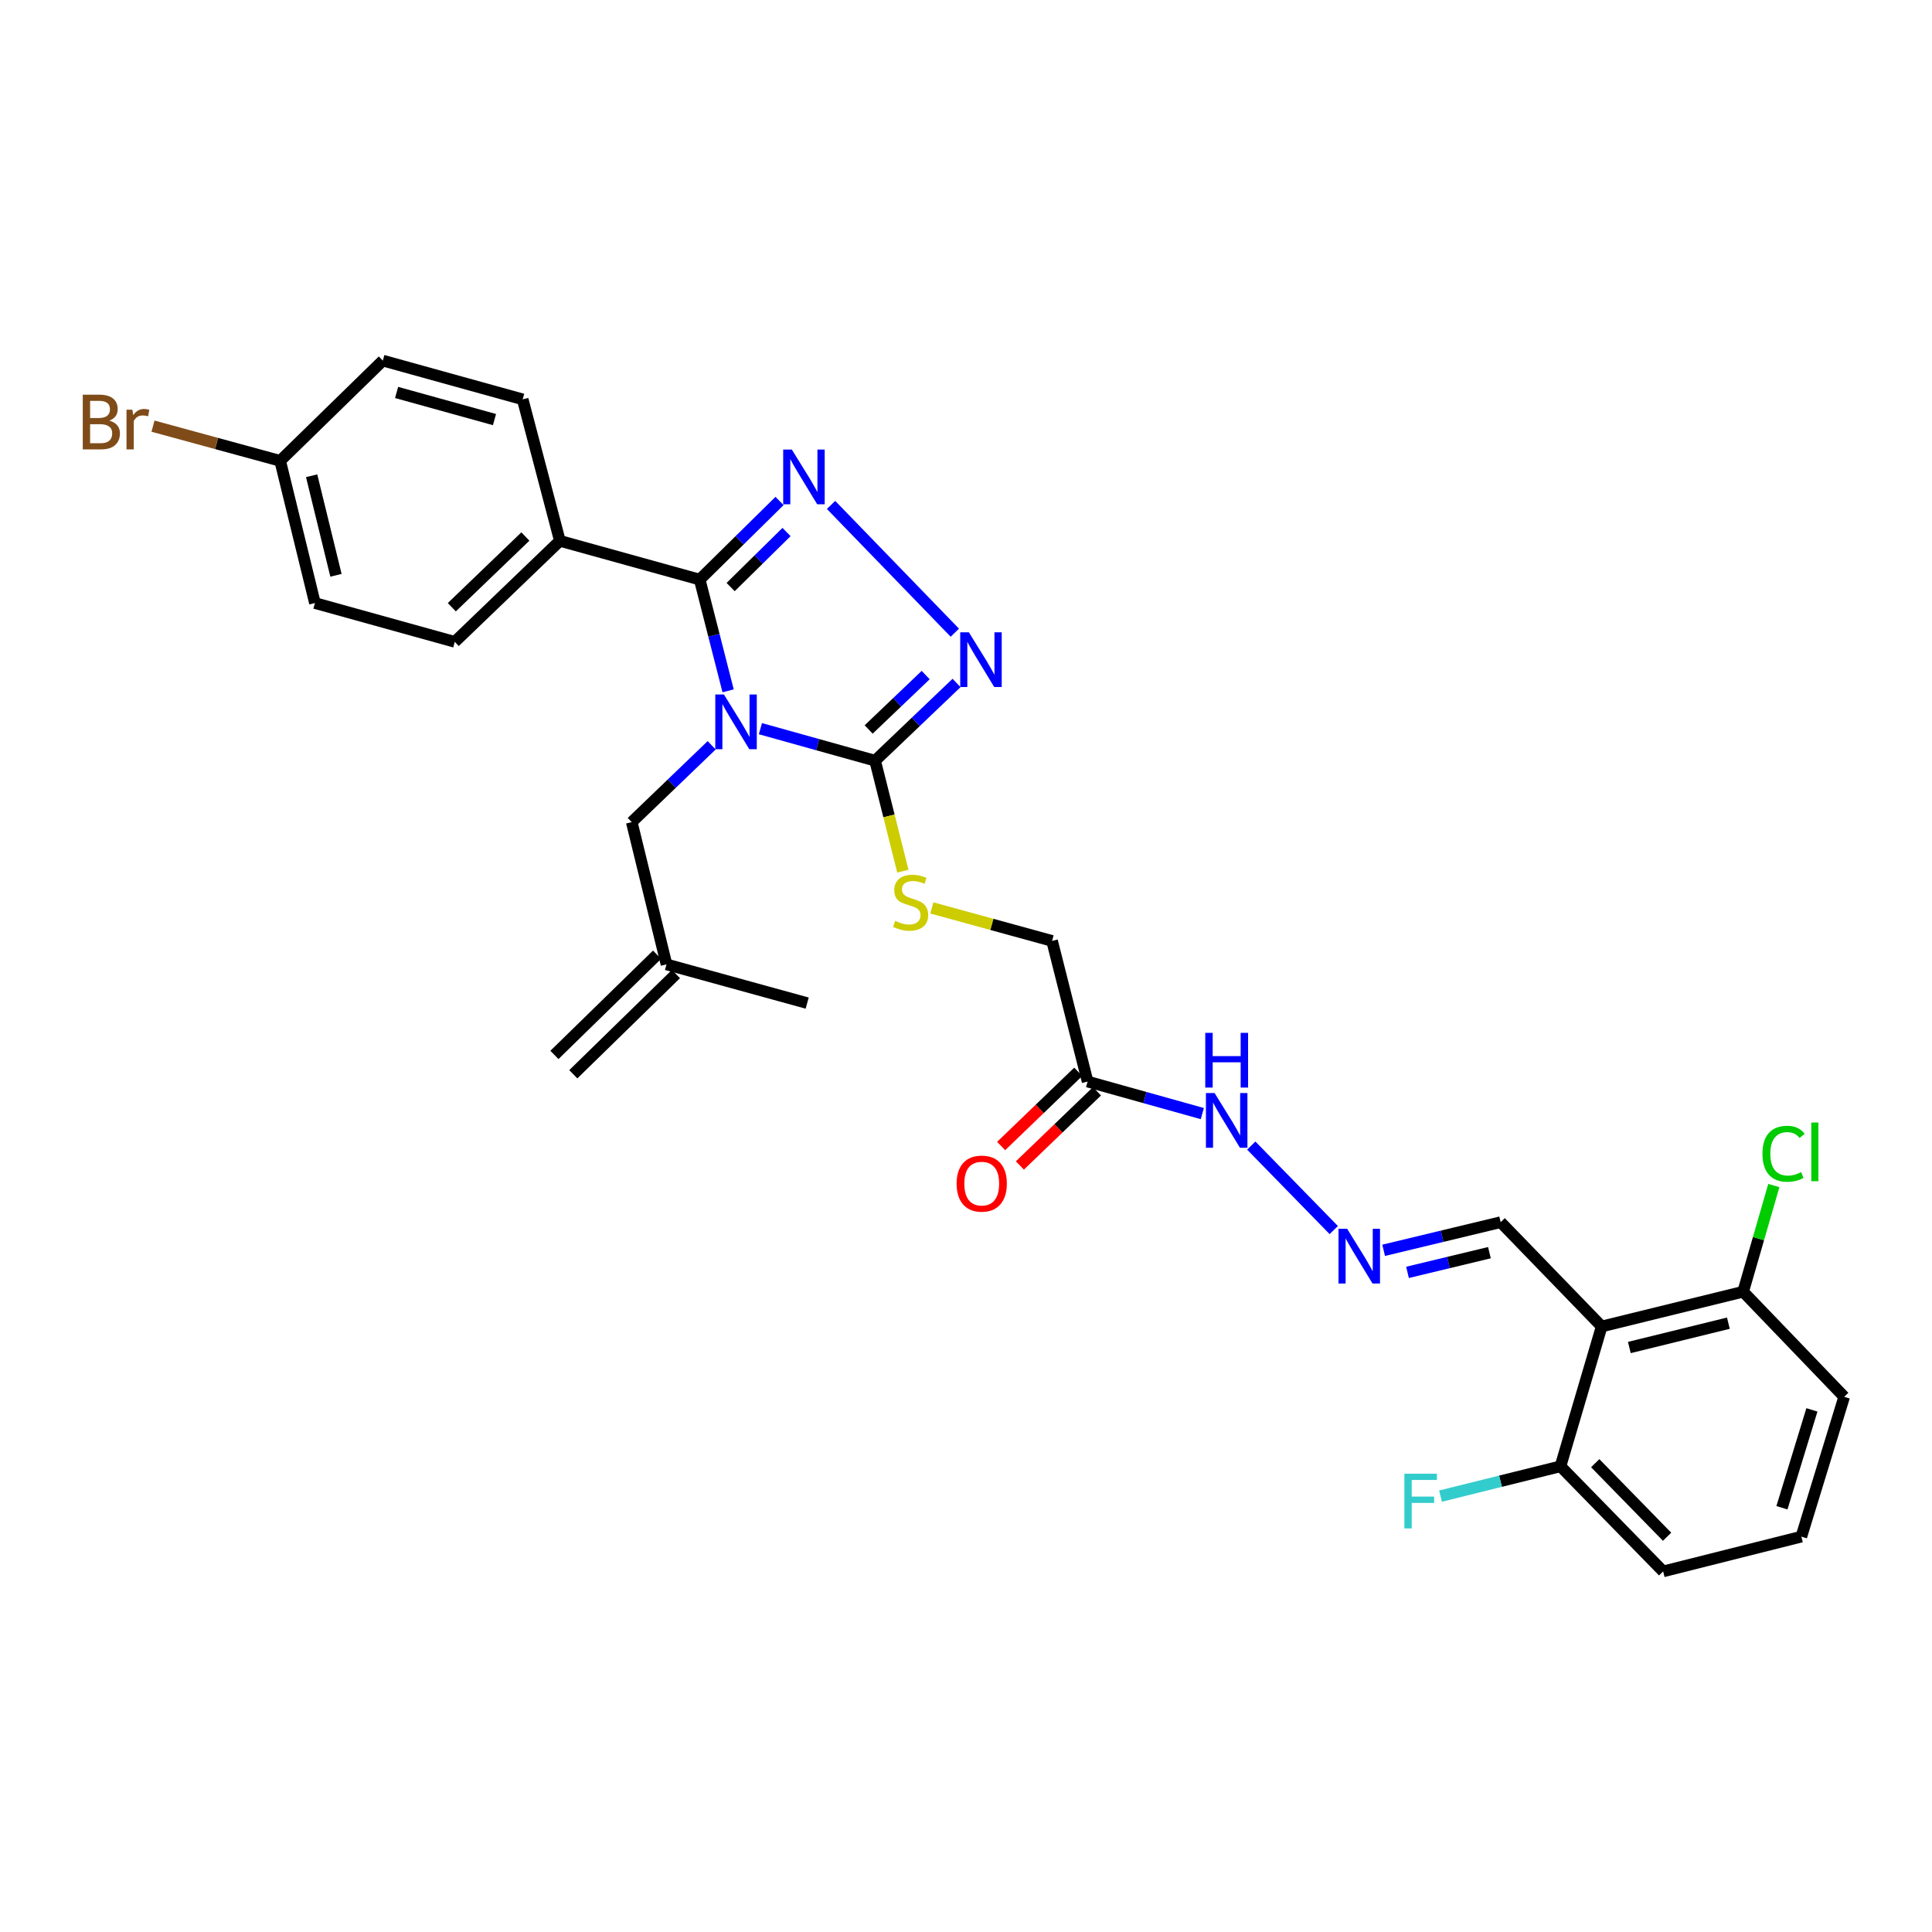 <?xml version='1.0' encoding='iso-8859-1'?>
<svg version='1.1' baseProfile='full'
              xmlns='http://www.w3.org/2000/svg'
                      xmlns:rdkit='http://www.rdkit.org/xml'
                      xmlns:xlink='http://www.w3.org/1999/xlink'
                  xml:space='preserve'
width='1000px' height='1000px' viewBox='0 0 1000 1000'>
<!-- END OF HEADER -->
<rect style='opacity:1.0;fill:#FFFFFF;stroke:none' width='1000' height='1000' x='0' y='0'> </rect>
<path class='bond-0' d='M 376.871,357.578 L 369.518,328.787' style='fill:none;fill-rule:evenodd;stroke:#0000FF;stroke-width:6px;stroke-linecap:butt;stroke-linejoin:miter;stroke-opacity:1' />
<path class='bond-0' d='M 369.518,328.787 L 362.164,299.996' style='fill:none;fill-rule:evenodd;stroke:#000000;stroke-width:6px;stroke-linecap:butt;stroke-linejoin:miter;stroke-opacity:1' />
<path class='bond-2' d='M 393.582,377.157 L 423.267,385.443' style='fill:none;fill-rule:evenodd;stroke:#0000FF;stroke-width:6px;stroke-linecap:butt;stroke-linejoin:miter;stroke-opacity:1' />
<path class='bond-2' d='M 423.267,385.443 L 452.953,393.729' style='fill:none;fill-rule:evenodd;stroke:#000000;stroke-width:6px;stroke-linecap:butt;stroke-linejoin:miter;stroke-opacity:1' />
<path class='bond-5' d='M 368.361,385.76 L 347.674,405.643' style='fill:none;fill-rule:evenodd;stroke:#0000FF;stroke-width:6px;stroke-linecap:butt;stroke-linejoin:miter;stroke-opacity:1' />
<path class='bond-5' d='M 347.674,405.643 L 326.987,425.526' style='fill:none;fill-rule:evenodd;stroke:#000000;stroke-width:6px;stroke-linecap:butt;stroke-linejoin:miter;stroke-opacity:1' />
<path class='bond-1' d='M 362.164,299.996 L 382.825,279.65' style='fill:none;fill-rule:evenodd;stroke:#000000;stroke-width:6px;stroke-linecap:butt;stroke-linejoin:miter;stroke-opacity:1' />
<path class='bond-1' d='M 382.825,279.65 L 403.487,259.304' style='fill:none;fill-rule:evenodd;stroke:#0000FF;stroke-width:6px;stroke-linecap:butt;stroke-linejoin:miter;stroke-opacity:1' />
<path class='bond-1' d='M 378.179,303.86 L 392.642,289.618' style='fill:none;fill-rule:evenodd;stroke:#000000;stroke-width:6px;stroke-linecap:butt;stroke-linejoin:miter;stroke-opacity:1' />
<path class='bond-1' d='M 392.642,289.618 L 407.104,275.376' style='fill:none;fill-rule:evenodd;stroke:#0000FF;stroke-width:6px;stroke-linecap:butt;stroke-linejoin:miter;stroke-opacity:1' />
<path class='bond-8' d='M 362.164,299.996 L 289.789,279.943' style='fill:none;fill-rule:evenodd;stroke:#000000;stroke-width:6px;stroke-linecap:butt;stroke-linejoin:miter;stroke-opacity:1' />
<path class='bond-30' d='M 430.152,261.349 L 494.219,327.481' style='fill:none;fill-rule:evenodd;stroke:#0000FF;stroke-width:6px;stroke-linecap:butt;stroke-linejoin:miter;stroke-opacity:1' />
<path class='bond-3' d='M 452.953,393.729 L 474.033,373.615' style='fill:none;fill-rule:evenodd;stroke:#000000;stroke-width:6px;stroke-linecap:butt;stroke-linejoin:miter;stroke-opacity:1' />
<path class='bond-3' d='M 474.033,373.615 L 495.114,353.5' style='fill:none;fill-rule:evenodd;stroke:#0000FF;stroke-width:6px;stroke-linecap:butt;stroke-linejoin:miter;stroke-opacity:1' />
<path class='bond-3' d='M 449.619,377.573 L 464.375,363.493' style='fill:none;fill-rule:evenodd;stroke:#000000;stroke-width:6px;stroke-linecap:butt;stroke-linejoin:miter;stroke-opacity:1' />
<path class='bond-3' d='M 464.375,363.493 L 479.132,349.413' style='fill:none;fill-rule:evenodd;stroke:#0000FF;stroke-width:6px;stroke-linecap:butt;stroke-linejoin:miter;stroke-opacity:1' />
<path class='bond-6' d='M 452.953,393.729 L 460.136,422.322' style='fill:none;fill-rule:evenodd;stroke:#000000;stroke-width:6px;stroke-linecap:butt;stroke-linejoin:miter;stroke-opacity:1' />
<path class='bond-6' d='M 460.136,422.322 L 467.32,450.914' style='fill:none;fill-rule:evenodd;stroke:#CCCC00;stroke-width:6px;stroke-linecap:butt;stroke-linejoin:miter;stroke-opacity:1' />
<path class='bond-4' d='M 829.023,686.582 L 776.739,632.595' style='fill:none;fill-rule:evenodd;stroke:#000000;stroke-width:6px;stroke-linecap:butt;stroke-linejoin:miter;stroke-opacity:1' />
<path class='bond-10' d='M 829.023,686.582 L 902.253,668.589' style='fill:none;fill-rule:evenodd;stroke:#000000;stroke-width:6px;stroke-linecap:butt;stroke-linejoin:miter;stroke-opacity:1' />
<path class='bond-10' d='M 843.346,697.469 L 894.607,684.874' style='fill:none;fill-rule:evenodd;stroke:#000000;stroke-width:6px;stroke-linecap:butt;stroke-linejoin:miter;stroke-opacity:1' />
<path class='bond-11' d='M 829.023,686.582 L 807.703,758.957' style='fill:none;fill-rule:evenodd;stroke:#000000;stroke-width:6px;stroke-linecap:butt;stroke-linejoin:miter;stroke-opacity:1' />
<path class='bond-14' d='M 326.987,425.526 L 344.98,499.161' style='fill:none;fill-rule:evenodd;stroke:#000000;stroke-width:6px;stroke-linecap:butt;stroke-linejoin:miter;stroke-opacity:1' />
<path class='bond-16' d='M 482.32,469.934 L 513.434,478.473' style='fill:none;fill-rule:evenodd;stroke:#CCCC00;stroke-width:6px;stroke-linecap:butt;stroke-linejoin:miter;stroke-opacity:1' />
<path class='bond-16' d='M 513.434,478.473 L 544.549,487.012' style='fill:none;fill-rule:evenodd;stroke:#000000;stroke-width:6px;stroke-linecap:butt;stroke-linejoin:miter;stroke-opacity:1' />
<path class='bond-7' d='M 562.946,559.808 L 544.549,487.012' style='fill:none;fill-rule:evenodd;stroke:#000000;stroke-width:6px;stroke-linecap:butt;stroke-linejoin:miter;stroke-opacity:1' />
<path class='bond-13' d='M 562.946,559.808 L 592.632,568.1' style='fill:none;fill-rule:evenodd;stroke:#000000;stroke-width:6px;stroke-linecap:butt;stroke-linejoin:miter;stroke-opacity:1' />
<path class='bond-13' d='M 592.632,568.1 L 622.317,576.393' style='fill:none;fill-rule:evenodd;stroke:#0000FF;stroke-width:6px;stroke-linecap:butt;stroke-linejoin:miter;stroke-opacity:1' />
<path class='bond-15' d='M 558.095,554.768 L 538.145,573.968' style='fill:none;fill-rule:evenodd;stroke:#000000;stroke-width:6px;stroke-linecap:butt;stroke-linejoin:miter;stroke-opacity:1' />
<path class='bond-15' d='M 538.145,573.968 L 518.194,593.169' style='fill:none;fill-rule:evenodd;stroke:#FF0000;stroke-width:6px;stroke-linecap:butt;stroke-linejoin:miter;stroke-opacity:1' />
<path class='bond-15' d='M 567.797,564.848 L 547.846,584.049' style='fill:none;fill-rule:evenodd;stroke:#000000;stroke-width:6px;stroke-linecap:butt;stroke-linejoin:miter;stroke-opacity:1' />
<path class='bond-15' d='M 547.846,584.049 L 527.896,603.249' style='fill:none;fill-rule:evenodd;stroke:#FF0000;stroke-width:6px;stroke-linecap:butt;stroke-linejoin:miter;stroke-opacity:1' />
<path class='bond-17' d='M 289.789,279.943 L 235.39,332.227' style='fill:none;fill-rule:evenodd;stroke:#000000;stroke-width:6px;stroke-linecap:butt;stroke-linejoin:miter;stroke-opacity:1' />
<path class='bond-17' d='M 271.934,277.699 L 233.856,314.298' style='fill:none;fill-rule:evenodd;stroke:#000000;stroke-width:6px;stroke-linecap:butt;stroke-linejoin:miter;stroke-opacity:1' />
<path class='bond-18' d='M 289.789,279.943 L 270.537,206.705' style='fill:none;fill-rule:evenodd;stroke:#000000;stroke-width:6px;stroke-linecap:butt;stroke-linejoin:miter;stroke-opacity:1' />
<path class='bond-9' d='M 690.351,636.678 L 647.649,592.945' style='fill:none;fill-rule:evenodd;stroke:#0000FF;stroke-width:6px;stroke-linecap:butt;stroke-linejoin:miter;stroke-opacity:1' />
<path class='bond-12' d='M 716.169,647.157 L 746.454,639.876' style='fill:none;fill-rule:evenodd;stroke:#0000FF;stroke-width:6px;stroke-linecap:butt;stroke-linejoin:miter;stroke-opacity:1' />
<path class='bond-12' d='M 746.454,639.876 L 776.739,632.595' style='fill:none;fill-rule:evenodd;stroke:#000000;stroke-width:6px;stroke-linecap:butt;stroke-linejoin:miter;stroke-opacity:1' />
<path class='bond-12' d='M 728.525,658.576 L 749.724,653.479' style='fill:none;fill-rule:evenodd;stroke:#0000FF;stroke-width:6px;stroke-linecap:butt;stroke-linejoin:miter;stroke-opacity:1' />
<path class='bond-12' d='M 749.724,653.479 L 770.923,648.382' style='fill:none;fill-rule:evenodd;stroke:#000000;stroke-width:6px;stroke-linecap:butt;stroke-linejoin:miter;stroke-opacity:1' />
<path class='bond-22' d='M 902.253,668.589 L 910.191,641.109' style='fill:none;fill-rule:evenodd;stroke:#000000;stroke-width:6px;stroke-linecap:butt;stroke-linejoin:miter;stroke-opacity:1' />
<path class='bond-22' d='M 910.191,641.109 L 918.128,613.629' style='fill:none;fill-rule:evenodd;stroke:#00CC00;stroke-width:6px;stroke-linecap:butt;stroke-linejoin:miter;stroke-opacity:1' />
<path class='bond-28' d='M 902.253,668.589 L 954.545,722.987' style='fill:none;fill-rule:evenodd;stroke:#000000;stroke-width:6px;stroke-linecap:butt;stroke-linejoin:miter;stroke-opacity:1' />
<path class='bond-21' d='M 807.703,758.957 L 776.658,766.675' style='fill:none;fill-rule:evenodd;stroke:#000000;stroke-width:6px;stroke-linecap:butt;stroke-linejoin:miter;stroke-opacity:1' />
<path class='bond-21' d='M 776.658,766.675 L 745.612,774.393' style='fill:none;fill-rule:evenodd;stroke:#33CCCC;stroke-width:6px;stroke-linecap:butt;stroke-linejoin:miter;stroke-opacity:1' />
<path class='bond-27' d='M 807.703,758.957 L 860.843,813.356' style='fill:none;fill-rule:evenodd;stroke:#000000;stroke-width:6px;stroke-linecap:butt;stroke-linejoin:miter;stroke-opacity:1' />
<path class='bond-27' d='M 825.682,757.341 L 862.879,795.42' style='fill:none;fill-rule:evenodd;stroke:#000000;stroke-width:6px;stroke-linecap:butt;stroke-linejoin:miter;stroke-opacity:1' />
<path class='bond-19' d='M 340.093,494.156 L 286.969,546.028' style='fill:none;fill-rule:evenodd;stroke:#000000;stroke-width:6px;stroke-linecap:butt;stroke-linejoin:miter;stroke-opacity:1' />
<path class='bond-19' d='M 349.867,504.165 L 296.743,556.038' style='fill:none;fill-rule:evenodd;stroke:#000000;stroke-width:6px;stroke-linecap:butt;stroke-linejoin:miter;stroke-opacity:1' />
<path class='bond-29' d='M 344.98,499.161 L 417.798,519.205' style='fill:none;fill-rule:evenodd;stroke:#000000;stroke-width:6px;stroke-linecap:butt;stroke-linejoin:miter;stroke-opacity:1' />
<path class='bond-24' d='M 235.39,332.227 L 163.007,312.136' style='fill:none;fill-rule:evenodd;stroke:#000000;stroke-width:6px;stroke-linecap:butt;stroke-linejoin:miter;stroke-opacity:1' />
<path class='bond-23' d='M 270.537,206.705 L 198.153,186.644' style='fill:none;fill-rule:evenodd;stroke:#000000;stroke-width:6px;stroke-linecap:butt;stroke-linejoin:miter;stroke-opacity:1' />
<path class='bond-23' d='M 255.943,217.178 L 205.275,203.135' style='fill:none;fill-rule:evenodd;stroke:#000000;stroke-width:6px;stroke-linecap:butt;stroke-linejoin:miter;stroke-opacity:1' />
<path class='bond-20' d='M 145.014,238.532 L 198.153,186.644' style='fill:none;fill-rule:evenodd;stroke:#000000;stroke-width:6px;stroke-linecap:butt;stroke-linejoin:miter;stroke-opacity:1' />
<path class='bond-25' d='M 145.014,238.532 L 112.101,229.552' style='fill:none;fill-rule:evenodd;stroke:#000000;stroke-width:6px;stroke-linecap:butt;stroke-linejoin:miter;stroke-opacity:1' />
<path class='bond-25' d='M 112.101,229.552 L 79.188,220.571' style='fill:none;fill-rule:evenodd;stroke:#7F4C19;stroke-width:6px;stroke-linecap:butt;stroke-linejoin:miter;stroke-opacity:1' />
<path class='bond-31' d='M 145.014,238.532 L 163.007,312.136' style='fill:none;fill-rule:evenodd;stroke:#000000;stroke-width:6px;stroke-linecap:butt;stroke-linejoin:miter;stroke-opacity:1' />
<path class='bond-31' d='M 161.303,246.251 L 173.898,297.773' style='fill:none;fill-rule:evenodd;stroke:#000000;stroke-width:6px;stroke-linecap:butt;stroke-linejoin:miter;stroke-opacity:1' />
<path class='bond-26' d='M 932.379,795.363 L 860.843,813.356' style='fill:none;fill-rule:evenodd;stroke:#000000;stroke-width:6px;stroke-linecap:butt;stroke-linejoin:miter;stroke-opacity:1' />
<path class='bond-32' d='M 932.379,795.363 L 954.545,722.987' style='fill:none;fill-rule:evenodd;stroke:#000000;stroke-width:6px;stroke-linecap:butt;stroke-linejoin:miter;stroke-opacity:1' />
<path class='bond-32' d='M 922.327,780.41 L 937.844,729.747' style='fill:none;fill-rule:evenodd;stroke:#000000;stroke-width:6px;stroke-linecap:butt;stroke-linejoin:miter;stroke-opacity:1' />
<path  class='atom-0' d='M 374.713 359.478
L 383.993 374.478
Q 384.913 375.958, 386.393 378.638
Q 387.873 381.318, 387.953 381.478
L 387.953 359.478
L 391.713 359.478
L 391.713 387.798
L 387.833 387.798
L 377.873 371.398
Q 376.713 369.478, 375.473 367.278
Q 374.273 365.078, 373.913 364.398
L 373.913 387.798
L 370.233 387.798
L 370.233 359.478
L 374.713 359.478
' fill='#0000FF'/>
<path  class='atom-2' d='M 409.86 232.704
L 419.14 247.704
Q 420.06 249.184, 421.54 251.864
Q 423.02 254.544, 423.1 254.704
L 423.1 232.704
L 426.86 232.704
L 426.86 261.024
L 422.98 261.024
L 413.02 244.624
Q 411.86 242.704, 410.62 240.504
Q 409.42 238.304, 409.06 237.624
L 409.06 261.024
L 405.38 261.024
L 405.38 232.704
L 409.86 232.704
' fill='#0000FF'/>
<path  class='atom-4' d='M 501.487 327.285
L 510.767 342.285
Q 511.687 343.765, 513.167 346.445
Q 514.647 349.125, 514.727 349.285
L 514.727 327.285
L 518.487 327.285
L 518.487 355.605
L 514.607 355.605
L 504.647 339.205
Q 503.487 337.285, 502.247 335.085
Q 501.047 332.885, 500.687 332.205
L 500.687 355.605
L 497.007 355.605
L 497.007 327.285
L 501.487 327.285
' fill='#0000FF'/>
<path  class='atom-7' d='M 463.342 476.641
Q 463.662 476.761, 464.982 477.321
Q 466.302 477.881, 467.742 478.241
Q 469.222 478.561, 470.662 478.561
Q 473.342 478.561, 474.902 477.281
Q 476.462 475.961, 476.462 473.681
Q 476.462 472.121, 475.662 471.161
Q 474.902 470.201, 473.702 469.681
Q 472.502 469.161, 470.502 468.561
Q 467.982 467.801, 466.462 467.081
Q 464.982 466.361, 463.902 464.841
Q 462.862 463.321, 462.862 460.761
Q 462.862 457.201, 465.262 455.001
Q 467.702 452.801, 472.502 452.801
Q 475.782 452.801, 479.502 454.361
L 478.582 457.441
Q 475.182 456.041, 472.622 456.041
Q 469.862 456.041, 468.342 457.201
Q 466.822 458.321, 466.862 460.281
Q 466.862 461.801, 467.622 462.721
Q 468.422 463.641, 469.542 464.161
Q 470.702 464.681, 472.622 465.281
Q 475.182 466.081, 476.702 466.881
Q 478.222 467.681, 479.302 469.321
Q 480.422 470.921, 480.422 473.681
Q 480.422 477.601, 477.782 479.721
Q 475.182 481.801, 470.822 481.801
Q 468.302 481.801, 466.382 481.241
Q 464.502 480.721, 462.262 479.801
L 463.342 476.641
' fill='#CCCC00'/>
<path  class='atom-10' d='M 697.287 636.032
L 706.567 651.032
Q 707.487 652.512, 708.967 655.192
Q 710.447 657.872, 710.527 658.032
L 710.527 636.032
L 714.287 636.032
L 714.287 664.352
L 710.407 664.352
L 700.447 647.952
Q 699.287 646.032, 698.047 643.832
Q 696.847 641.632, 696.487 640.952
L 696.487 664.352
L 692.807 664.352
L 692.807 636.032
L 697.287 636.032
' fill='#0000FF'/>
<path  class='atom-14' d='M 628.665 565.755
L 637.945 580.755
Q 638.865 582.235, 640.345 584.915
Q 641.825 587.595, 641.905 587.755
L 641.905 565.755
L 645.665 565.755
L 645.665 594.075
L 641.785 594.075
L 631.825 577.675
Q 630.665 575.755, 629.425 573.555
Q 628.225 571.355, 627.865 570.675
L 627.865 594.075
L 624.185 594.075
L 624.185 565.755
L 628.665 565.755
' fill='#0000FF'/>
<path  class='atom-14' d='M 623.845 534.603
L 627.685 534.603
L 627.685 546.643
L 642.165 546.643
L 642.165 534.603
L 646.005 534.603
L 646.005 562.923
L 642.165 562.923
L 642.165 549.843
L 627.685 549.843
L 627.685 562.923
L 623.845 562.923
L 623.845 534.603
' fill='#0000FF'/>
<path  class='atom-16' d='M 495.144 612.631
Q 495.144 605.831, 498.504 602.031
Q 501.864 598.231, 508.144 598.231
Q 514.424 598.231, 517.784 602.031
Q 521.144 605.831, 521.144 612.631
Q 521.144 619.511, 517.744 623.431
Q 514.344 627.311, 508.144 627.311
Q 501.904 627.311, 498.504 623.431
Q 495.144 619.551, 495.144 612.631
M 508.144 624.111
Q 512.464 624.111, 514.784 621.231
Q 517.144 618.311, 517.144 612.631
Q 517.144 607.071, 514.784 604.271
Q 512.464 601.431, 508.144 601.431
Q 503.824 601.431, 501.464 604.231
Q 499.144 607.031, 499.144 612.631
Q 499.144 618.351, 501.464 621.231
Q 503.824 624.111, 508.144 624.111
' fill='#FF0000'/>
<path  class='atom-22' d='M 726.908 762.79
L 743.748 762.79
L 743.748 766.03
L 730.708 766.03
L 730.708 774.63
L 742.308 774.63
L 742.308 777.91
L 730.708 777.91
L 730.708 791.11
L 726.908 791.11
L 726.908 762.79
' fill='#33CCCC'/>
<path  class='atom-23' d='M 912.241 597.185
Q 912.241 590.145, 915.521 586.465
Q 918.841 582.745, 925.121 582.745
Q 930.961 582.745, 934.081 586.865
L 931.441 589.025
Q 929.161 586.025, 925.121 586.025
Q 920.841 586.025, 918.561 588.905
Q 916.321 591.745, 916.321 597.185
Q 916.321 602.785, 918.641 605.665
Q 921.001 608.545, 925.561 608.545
Q 928.681 608.545, 932.321 606.665
L 933.441 609.665
Q 931.961 610.625, 929.721 611.185
Q 927.481 611.745, 925.001 611.745
Q 918.841 611.745, 915.521 607.985
Q 912.241 604.225, 912.241 597.185
' fill='#00CC00'/>
<path  class='atom-23' d='M 937.521 581.025
L 941.201 581.025
L 941.201 611.385
L 937.521 611.385
L 937.521 581.025
' fill='#00CC00'/>
<path  class='atom-26' d='M 56.599 217.721
Q 59.319 218.481, 60.679 220.161
Q 62.08 221.801, 62.08 224.241
Q 62.08 228.161, 59.559 230.401
Q 57.08 232.601, 52.359 232.601
L 42.84 232.601
L 42.84 204.281
L 51.2 204.281
Q 56.039 204.281, 58.48 206.241
Q 60.919 208.201, 60.919 211.801
Q 60.919 216.081, 56.599 217.721
M 46.639 207.481
L 46.639 216.361
L 51.2 216.361
Q 53.999 216.361, 55.44 215.241
Q 56.919 214.081, 56.919 211.801
Q 56.919 207.481, 51.2 207.481
L 46.639 207.481
M 52.359 229.401
Q 55.12 229.401, 56.599 228.081
Q 58.08 226.761, 58.08 224.241
Q 58.08 221.921, 56.44 220.761
Q 54.84 219.561, 51.76 219.561
L 46.639 219.561
L 46.639 229.401
L 52.359 229.401
' fill='#7F4C19'/>
<path  class='atom-26' d='M 68.519 212.041
L 68.96 214.881
Q 71.12 211.681, 74.639 211.681
Q 75.76 211.681, 77.279 212.081
L 76.68 215.441
Q 74.96 215.041, 73.999 215.041
Q 72.32 215.041, 71.2 215.721
Q 70.12 216.361, 69.24 217.921
L 69.24 232.601
L 65.48 232.601
L 65.48 212.041
L 68.519 212.041
' fill='#7F4C19'/>
</svg>
